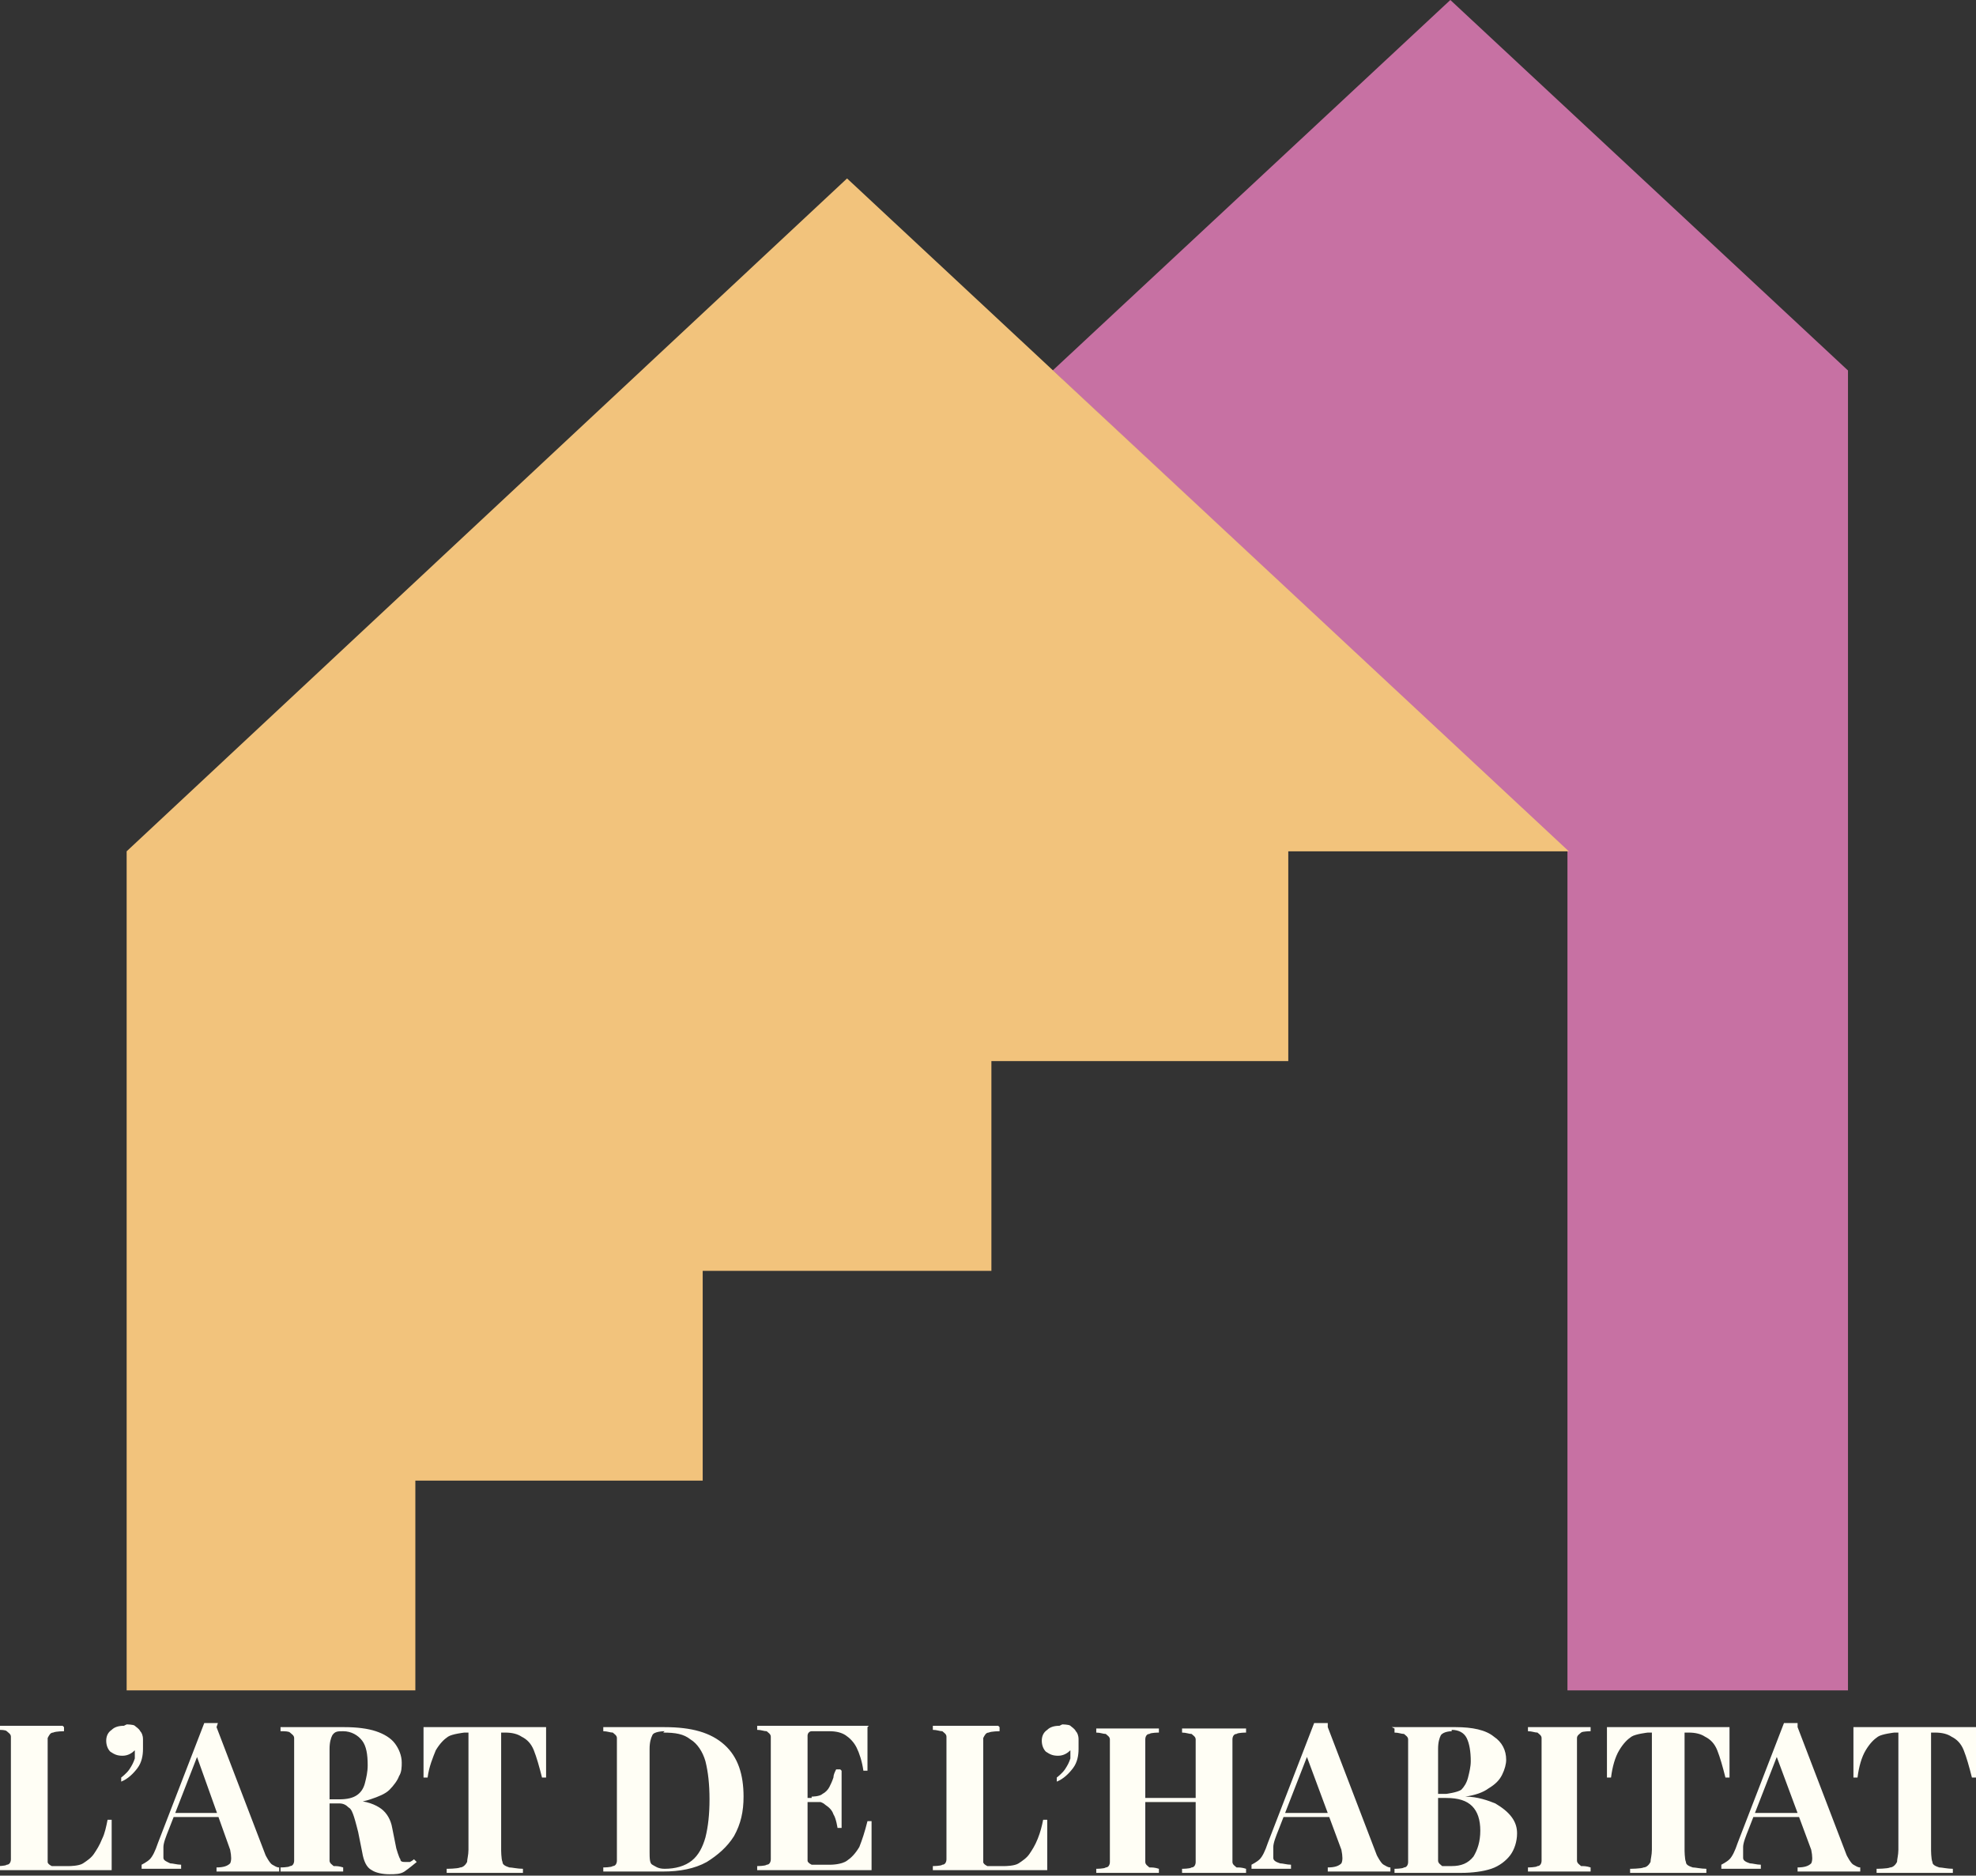 <svg xmlns="http://www.w3.org/2000/svg" xmlns:xlink="http://www.w3.org/1999/xlink" id="Calque_2" data-name="Calque 2" viewBox="0 0 14.51 13.77"><rect x="0" y="0" width="14.51" height="13.77" fill="#333333" stroke="none"/><defs><style>      .cls-1 {        clip-path: url(#clippath-2);      }      .cls-2 {        fill: #f2c37c;      }      .cls-2, .cls-3, .cls-4, .cls-5 {        stroke-width: 0px;      }      .cls-3 {        fill: none;      }      .cls-6 {        clip-path: url(#clippath-1);      }      .cls-4 {        fill: #c771a3;      }      .cls-7 {        clip-path: url(#clippath);      }      .cls-5 {        fill: #fffef5;      }    </style><clipPath id="clippath"><rect class="cls-3" x=".93" width="12.64" height="12.41"></rect></clipPath><clipPath id="clippath-1"><rect class="cls-3" x=".93" width="12.64" height="12.41"></rect></clipPath><clipPath id="clippath-2"><rect class="cls-3" x=".93" width="12.64" height="12.41"></rect></clipPath></defs><g id="Calque_1-2" data-name="Calque 1"><g><path class="cls-5" d="M.47,12.68v.03s-.06,0-.08.01c-.02,0-.03.02-.04.04,0,.02,0,.04,0,.08v.76s0,.05,0,.07c0,.01.01.02.03.03.01,0,.03,0,.06,0h.07s.07,0,.1-.02.06-.04.08-.07c.02-.03.04-.06.06-.11.02-.04.03-.09.04-.14h.03s0,.08,0,.13c0,.02,0,.06,0,.1,0,.04,0,.09,0,.14-.05,0-.11,0-.17,0-.06,0-.12,0-.17,0h-.1s-.08,0-.13,0c-.04,0-.09,0-.14,0-.05,0-.09,0-.13,0v-.03s.06,0,.07-.01c.02,0,.03-.02.03-.04,0-.02,0-.04,0-.08v-.74s0-.06,0-.08c0-.02-.02-.03-.03-.04s-.04-.01-.07-.01v-.03s.06,0,.1,0c.04,0,.09,0,.14,0,.04,0,.09,0,.13,0,.04,0,.08,0,.11,0M.93,12.66s.05,0,.06.01.03.02.04.04c.01.01.02.03.02.06,0,.02,0,.05,0,.07,0,.05-.01.1-.04.14-.03.04-.07.08-.12.1v-.03s.04-.03.06-.06c.02-.03.03-.05.04-.08,0-.02,0-.04,0-.06-.02.02-.05.04-.09.04s-.06-.01-.09-.03c-.02-.02-.03-.05-.03-.08s.01-.06.04-.08c.02-.02.05-.03.09-.03M1.59,12.68l.36.94s.03.06.05.07c.02.01.03.02.05.02v.03s-.07,0-.11,0c-.04,0-.08,0-.12,0-.05,0-.09,0-.13,0-.04,0-.07,0-.1,0v-.03c.05,0,.08-.01.1-.03.01-.02.01-.05,0-.1l-.25-.7.03-.04-.23.59c-.02.05-.04.1-.04.13,0,.04,0,.06,0,.08,0,.02.03.03.05.04.02,0,.05.01.08.01v.03s-.06,0-.09,0c-.03,0-.06,0-.09,0-.02,0-.04,0-.06,0-.02,0-.04,0-.05,0v-.03s.04-.02.06-.04c.02-.02.04-.06.06-.12l.34-.88s.03,0,.05,0,.04,0,.05,0M1.7,13.31v.03h-.45v-.03h.45M2.06,12.68s.06,0,.1,0c.04,0,.08,0,.13,0,.05,0,.09,0,.14,0,.05,0,.08,0,.1,0,.09,0,.17.01.23.03.06.02.11.05.14.09.03.04.05.09.05.14,0,.03,0,.07-.02.1-.01.03-.04.07-.07.1-.03.03-.08.05-.14.07-.06.02-.13.03-.22.03h-.14v-.03h.13c.06,0,.1-.01.13-.03.03-.02.05-.05.06-.09.01-.04.02-.08.02-.13,0-.08-.01-.14-.04-.18s-.08-.07-.14-.07c-.04,0-.06,0-.08.03-.01.02-.02.05-.02.1v.74s0,.06,0,.08c0,.02.02.03.03.04.02,0,.04,0,.07.01v.03s-.06,0-.1,0c-.04,0-.08,0-.12,0-.05,0-.09,0-.14,0-.04,0-.08,0-.1,0v-.03s.06,0,.07-.01c.02,0,.03-.02.03-.04,0-.02,0-.04,0-.08v-.74s0-.06,0-.08c0-.02-.02-.03-.03-.04s-.04-.01-.07-.01v-.03M2.35,13.22s.08,0,.11,0c.03,0,.06,0,.08,0s.05,0,.06,0c.09,0,.16.03.2.06.04.03.07.08.08.14l.03.15s.02.07.03.08c0,.02.02.02.04.02.01,0,.02,0,.03,0,0,0,.02-.01.03-.02l.02.02s-.06.05-.09.07-.07.02-.11.02c-.05,0-.1-.01-.13-.03-.04-.02-.06-.07-.07-.13l-.03-.15s-.02-.08-.03-.11-.02-.06-.04-.07c-.02-.02-.04-.03-.07-.03h-.16v-.03M4.01,12.68c0,.05,0,.1,0,.15,0,.05,0,.08,0,.11,0,.02,0,.04,0,.06,0,.02,0,.04,0,.05h-.03c-.02-.08-.04-.15-.06-.2-.02-.05-.05-.08-.09-.1-.03-.02-.07-.03-.12-.03h-.03v.86s0,.07.01.09c0,.02.02.03.05.04.02,0,.06.01.1.01v.03s-.07,0-.12,0c-.05,0-.11,0-.16,0s-.11,0-.16,0c-.05,0-.09,0-.12,0v-.03s.08,0,.1-.01c.02,0,.04-.02.05-.04,0-.02.01-.05.01-.09v-.86h-.03s-.09.01-.12.03c-.03.02-.06.05-.09.1-.02.05-.05.12-.06.2h-.03s0-.03,0-.05c0-.02,0-.04,0-.06,0-.02,0-.06,0-.11,0-.05,0-.1,0-.15.05,0,.1,0,.15,0,.05,0,.11,0,.16,0h.3c.05,0,.11,0,.16,0,.06,0,.1,0,.15,0M4.88,12.68c.2,0,.34.04.44.13.1.09.14.22.14.38,0,.11-.02.2-.07.29-.05.08-.12.14-.2.19-.09.05-.2.07-.32.07-.02,0-.04,0-.06,0-.03,0-.05,0-.08,0-.03,0-.05,0-.07,0-.04,0-.09,0-.13,0-.04,0-.08,0-.1,0v-.03s.06,0,.07-.01c.02,0,.03-.02.03-.04,0-.02,0-.04,0-.08v-.74s0-.06,0-.08c0-.02-.02-.03-.03-.04-.02,0-.04-.01-.07-.01v-.03s.06,0,.1,0c.04,0,.08,0,.13,0,.04,0,.08,0,.12,0,.05,0,.08,0,.11,0M4.88,12.71s-.08,0-.09.03c-.01.02-.02.05-.02.1v.75c0,.05,0,.09.02.1s.04.03.09.03c.08,0,.15-.02.2-.06.05-.04.08-.1.1-.17.02-.08.03-.17.03-.28s-.01-.2-.03-.28c-.02-.07-.06-.13-.11-.16-.05-.04-.11-.05-.2-.05M6.37,12.68s0,.09,0,.13c0,.04,0,.07,0,.09,0,.02,0,.04,0,.06,0,.02,0,.03,0,.04h-.03c-.01-.07-.03-.13-.05-.17s-.05-.07-.08-.09c-.03-.02-.07-.03-.12-.03h-.06s-.05,0-.07,0c-.02,0-.03.02-.03.03s0,.04,0,.07v.78s0,.05,0,.07c0,.01.01.02.03.03.01,0,.04,0,.07,0h.07s.08,0,.12-.03c.03-.02.06-.05.09-.1.02-.05.04-.11.06-.19h.03s0,.07,0,.13c0,.02,0,.06,0,.1,0,.04,0,.09,0,.13-.05,0-.11,0-.17,0-.06,0-.12,0-.17,0h-.1s-.08,0-.13,0c-.04,0-.09,0-.14,0-.05,0-.09,0-.13,0v-.03s.06,0,.07-.01c.02,0,.03-.02.03-.04,0-.02,0-.04,0-.08v-.74s0-.06,0-.08c0-.02-.02-.03-.03-.04-.02,0-.04-.01-.07-.01v-.03s.08,0,.13,0c.05,0,.09,0,.14,0,.05,0,.09,0,.13,0h.1s.1,0,.16,0c.06,0,.11,0,.16,0M6.13,13.2s0,0,0,.02c0,0,0,.01,0,.01h-.26v-.03h.26M6.18,13c0,.06,0,.1,0,.13,0,.03,0,.06,0,.08s0,.05,0,.08c0,.03,0,.07,0,.13h-.03s-.01-.07-.03-.1c-.01-.03-.03-.05-.06-.07-.02-.02-.06-.03-.1-.03v-.03s.06,0,.08-.02c.02-.01.04-.03.05-.05s.02-.04.03-.07c0-.02.01-.04.02-.06h.03M7.34,12.68v.03s-.06,0-.08.01c-.02,0-.03.02-.04.04,0,.02,0,.04,0,.08v.76s0,.05,0,.07c0,.01.01.02.03.03.01,0,.03,0,.06,0h.07s.07,0,.1-.02c.03-.02.06-.04.08-.07.02-.03.04-.06.06-.11s.03-.09.04-.14h.03s0,.08,0,.13c0,.02,0,.06,0,.1,0,.04,0,.09,0,.14-.05,0-.11,0-.17,0-.06,0-.12,0-.17,0h-.1s-.08,0-.13,0c-.04,0-.09,0-.14,0-.05,0-.09,0-.13,0v-.03s.06,0,.07-.01c.02,0,.03-.02.03-.04,0-.02,0-.04,0-.08v-.74s0-.06,0-.08c0-.02-.02-.03-.03-.04-.02,0-.04-.01-.07-.01v-.03s.06,0,.1,0c.04,0,.09,0,.14,0,.04,0,.09,0,.13,0,.04,0,.08,0,.11,0M7.8,12.66s.05,0,.06.01.03.02.04.04c.01.01.02.03.02.06,0,.02,0,.05,0,.07,0,.05-.01.1-.04.14-.03.04-.07.08-.12.1v-.03s.04-.03.06-.06.03-.05.04-.08c0-.02,0-.04,0-.06-.02.02-.05.04-.09.04s-.06-.01-.09-.03c-.02-.02-.03-.05-.03-.08s.01-.06.04-.08c.02-.02.05-.03.09-.03M8.68,13.75v-.03s.06,0,.07-.01c.02,0,.03-.02.03-.04,0-.02,0-.04,0-.08v-.74s0-.06,0-.08c0-.02-.02-.03-.03-.04-.02,0-.04-.01-.07-.01v-.03s.06,0,.11,0c.04,0,.09,0,.13,0,.05,0,.09,0,.13,0,.04,0,.07,0,.1,0v.03s-.06,0-.07.01c-.02,0-.03.02-.03.04,0,.02,0,.04,0,.08v.74s0,.06,0,.08c0,.02.02.03.03.04.02,0,.04,0,.07.01v.03s-.06,0-.1,0c-.04,0-.08,0-.13,0-.04,0-.09,0-.13,0-.04,0-.08,0-.11,0M8.05,13.75v-.03s.06,0,.07-.01c.02,0,.03-.02.03-.04,0-.02,0-.04,0-.08v-.74s0-.06,0-.08c0-.02-.02-.03-.03-.04-.02,0-.04-.01-.07-.01v-.03s.06,0,.1,0c.04,0,.09,0,.14,0,.04,0,.08,0,.12,0,.04,0,.07,0,.1,0v.03s-.06,0-.07.01c-.02,0-.03.02-.03.04,0,.02,0,.04,0,.08v.74s0,.06,0,.08c0,.02.02.03.03.04.02,0,.04,0,.07.01v.03s-.06,0-.1,0c-.04,0-.08,0-.12,0-.05,0-.09,0-.14,0-.04,0-.08,0-.1,0M8.3,13.23v-.03h.59v.03h-.59M9.75,12.68l.36.94s.03.06.05.07.03.02.05.02v.03s-.07,0-.11,0c-.04,0-.08,0-.12,0-.05,0-.09,0-.13,0-.04,0-.07,0-.1,0v-.03c.05,0,.08-.01.1-.03.01-.02.01-.05,0-.1l-.26-.7.03-.04-.23.59c-.02.05-.04.1-.04.13,0,.04,0,.06,0,.08,0,.02.02.03.05.04.02,0,.05.01.08.01v.03s-.06,0-.09,0c-.03,0-.06,0-.09,0-.02,0-.04,0-.06,0-.02,0-.04,0-.05,0v-.03s.04-.02.06-.04.04-.06.06-.12l.34-.88s.03,0,.05,0,.04,0,.05,0M9.85,13.31v.03h-.45l.02-.03h.43M10.22,12.68s.06,0,.1,0c.04,0,.08,0,.13,0,.05,0,.09,0,.14,0,.05,0,.08,0,.1,0,.12,0,.22.02.28.07.06.04.09.1.09.17,0,.03-.01.07-.03.11-.02.04-.05.07-.1.1-.04.03-.1.05-.17.06h0c.09,0,.17.03.22.05.05.03.09.06.12.1s.04.08.04.12c0,.06-.02.12-.05.16-.03.04-.08.08-.14.1s-.14.03-.22.03c-.02,0-.06,0-.1,0s-.1,0-.16,0c-.04,0-.09,0-.13,0-.04,0-.08,0-.1,0v-.03s.06,0,.07-.01c.02,0,.03-.02.03-.04,0-.02,0-.04,0-.08v-.74s0-.06,0-.08c0-.02-.02-.03-.03-.04-.02,0-.04-.01-.07-.01v-.03M10.66,12.71s-.06,0-.08.03c-.01.02-.02.05-.02.1v.74s0,.06,0,.08c0,.02.02.03.03.04.01,0,.04,0,.07,0,.07,0,.12-.02.16-.07.03-.05.05-.11.05-.19,0-.08-.02-.14-.06-.18-.04-.04-.1-.06-.19-.06h-.13v-.03h.13s.08-.01.11-.03c.02-.02.04-.05.05-.09.01-.04.02-.08.02-.12,0-.07-.01-.13-.03-.17-.02-.04-.06-.06-.11-.06M11.68,12.68v.03s-.06,0-.07.01-.03.02-.03.04c0,.02,0,.04,0,.08v.74s0,.06,0,.08c0,.02.02.03.03.04.02,0,.04,0,.07.01v.03s-.06,0-.1,0c-.04,0-.08,0-.12,0-.05,0-.09,0-.14,0-.04,0-.08,0-.1,0v-.03s.06,0,.07-.01c.02,0,.03-.02.03-.04,0-.02,0-.04,0-.08v-.74s0-.06,0-.08c0-.02-.02-.03-.03-.04-.02,0-.04-.01-.07-.01v-.03s.06,0,.1,0c.04,0,.09,0,.14,0,.04,0,.08,0,.12,0,.04,0,.07,0,.1,0M12.7,12.68c0,.05,0,.1,0,.15,0,.05,0,.08,0,.11,0,.02,0,.04,0,.06,0,.02,0,.04,0,.05h-.03c-.02-.08-.04-.15-.06-.2-.02-.05-.05-.08-.09-.1-.03-.02-.07-.03-.12-.03h-.03v.86s0,.07.01.09c0,.02.02.03.05.04.02,0,.06.01.1.01v.03s-.07,0-.12,0c-.05,0-.11,0-.16,0s-.11,0-.16,0c-.05,0-.09,0-.12,0v-.03s.08,0,.1-.01c.02,0,.04-.02.05-.04,0-.02.01-.05.01-.09v-.86h-.03s-.09.01-.12.03c-.03.02-.06.05-.09.1s-.05.12-.06.2h-.03s0-.03,0-.05c0-.02,0-.04,0-.06,0-.02,0-.06,0-.11,0-.05,0-.1,0-.15.05,0,.1,0,.15,0,.05,0,.11,0,.16,0h.3c.05,0,.11,0,.16,0,.06,0,.1,0,.15,0M13.2,12.68l.36.94s.03.06.05.07.03.02.05.02v.03s-.07,0-.11,0c-.04,0-.08,0-.12,0-.05,0-.09,0-.13,0-.04,0-.07,0-.1,0v-.03c.05,0,.08-.01.1-.03.01-.02.01-.05,0-.1l-.26-.7.03-.04-.23.59c-.02.05-.04.1-.04.13,0,.04,0,.06,0,.08,0,.02.02.03.05.04.02,0,.05.01.08.01v.03s-.06,0-.09,0c-.03,0-.06,0-.09,0-.02,0-.04,0-.06,0-.02,0-.04,0-.05,0v-.03s.04-.02.06-.04.04-.06.06-.12l.34-.88s.03,0,.05,0,.04,0,.05,0M13.31,13.31v.03h-.45l.02-.03h.43M14.51,12.68c0,.05,0,.1,0,.15,0,.05,0,.08,0,.11,0,.02,0,.04,0,.06,0,.02,0,.04,0,.05h-.03c-.02-.08-.04-.15-.06-.2-.02-.05-.05-.08-.09-.1-.03-.02-.07-.03-.12-.03h-.03v.86s0,.07.01.09c0,.02.02.03.05.04.02,0,.06.01.1.01v.03s-.07,0-.12,0c-.05,0-.11,0-.16,0s-.11,0-.16,0c-.05,0-.09,0-.12,0v-.03s.08,0,.1-.01c.02,0,.04-.02.05-.04,0-.02.01-.05.01-.09v-.86h-.03s-.09.01-.12.03c-.03.02-.06.05-.09.1s-.05.12-.06.2h-.03s0-.03,0-.05c0-.02,0-.04,0-.06,0-.02,0-.06,0-.11,0-.05,0-.1,0-.15.05,0,.1,0,.15,0,.05,0,.11,0,.16,0h.3c.05,0,.11,0,.16,0,.06,0,.1,0,.15,0"></path><g class="cls-7"><g><g class="cls-6"><path class="cls-4" d="M10.65,0l-2.92,2.72,3.78,3.53h0v6.16h2.06V2.72L10.65,0Z"></path></g><g class="cls-1"><path class="cls-2" d="M5.16,10.87v-1.54h2.12v-1.54h2.18v-1.54h2.06L6.22,1.31.93,6.25v6.16h2.12v-1.54h2.12Z"></path></g></g></g></g></g></svg>